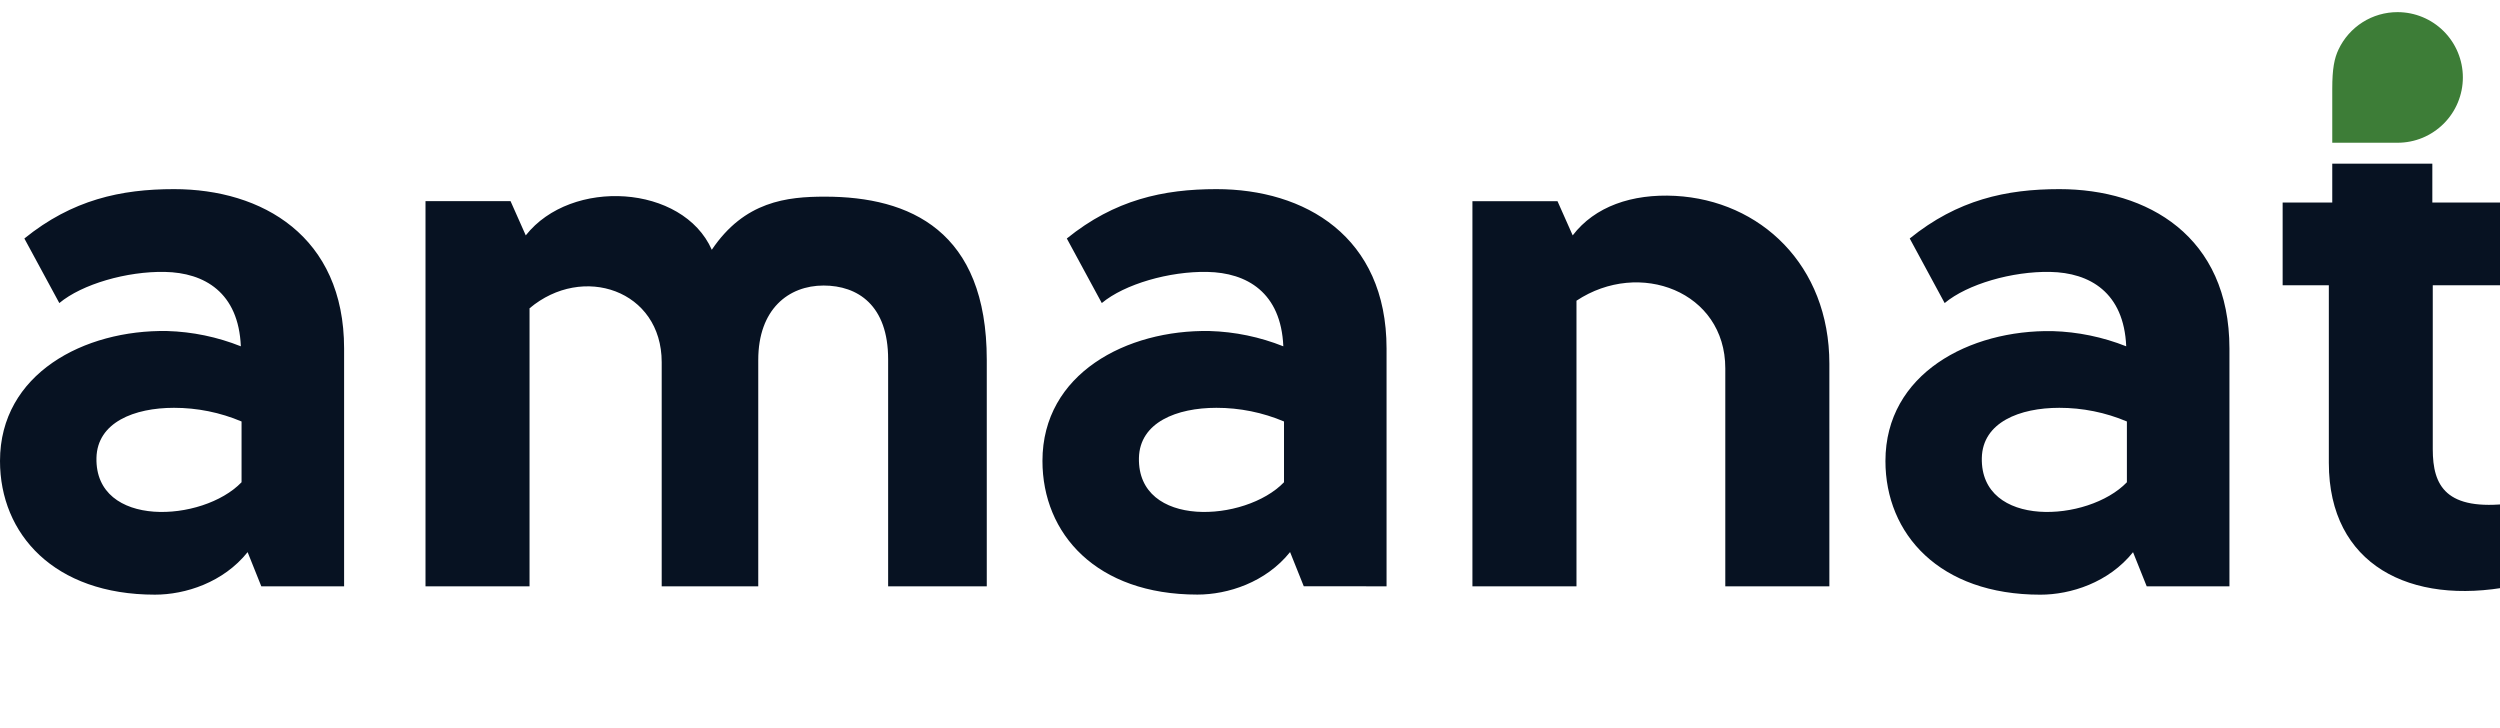 <svg width="103" height="30" viewBox="0 0 103 30" fill="none" xmlns="http://www.w3.org/2000/svg">
<g clip-path="url(#clip0)">
<path fill-rule="evenodd" clip-rule="evenodd" d="M100.23 18.51C100.23 20.014 100.767 21.067 103.447 20.74L103.446 24.157C99.319 24.953 95.948 23.283 95.948 19.069V11.752H94.045V8.345H96.089V6.744H100.212V8.345H103.447V11.752H100.23V18.51ZM3.974 18.867C4.006 17.396 5.539 16.802 7.167 16.802C8.123 16.801 9.071 16.992 9.952 17.365V19.869C8.356 21.527 3.912 21.777 3.974 18.867ZM14.177 24.156V14.36C14.177 9.729 10.796 7.792 7.17 7.792C4.98 7.792 2.976 8.229 1.004 9.826L2.444 12.486C3.383 11.704 5.23 11.172 6.794 11.203C8.421 11.234 9.829 12.048 9.923 14.268C8.955 13.882 7.927 13.668 6.885 13.638C3.474 13.579 0 15.393 0 18.992C0 21.997 2.222 24.5 6.384 24.5C7.636 24.5 9.201 23.999 10.202 22.748L10.766 24.157L14.177 24.156ZM50.116 16.802C48.488 16.802 46.956 17.396 46.924 18.867C46.861 21.777 51.305 21.527 52.901 19.869V17.365C52.02 16.992 51.073 16.801 50.116 16.802ZM57.126 14.36V24.156L53.715 24.154L53.151 22.745C52.15 23.996 50.585 24.497 49.334 24.497C45.172 24.497 42.949 21.994 42.949 18.989C42.949 15.39 46.423 13.576 49.834 13.638C50.876 13.668 51.905 13.882 52.873 14.268C52.779 12.048 51.371 11.234 49.743 11.203C48.179 11.172 46.332 11.704 45.394 12.486L43.953 9.826C45.926 8.229 47.929 7.792 50.119 7.792C53.746 7.792 57.126 9.729 57.126 14.36ZM60.664 24.156V8.289H64.169L64.795 9.698C65.703 8.508 67.236 7.976 69.02 8.07C72.523 8.258 75.37 10.918 75.37 14.987V24.156H71.082V15.174C71.082 12.013 67.549 10.668 64.951 12.389V24.156H60.664ZM21.035 8.288L21.661 9.697H21.662C23.537 7.318 28.137 7.6 29.326 10.291C30.672 8.289 32.425 8.102 33.989 8.102C37.494 8.102 40.655 9.51 40.655 14.83V24.157H36.591V14.8C36.591 12.577 35.34 11.764 33.931 11.764C32.492 11.764 31.24 12.734 31.24 14.83V24.156H27.262V14.924C27.262 11.951 24.007 10.856 21.817 12.702V24.156H17.531V8.288H21.035ZM81.651 18.867C81.682 17.396 83.216 16.802 84.843 16.802C85.799 16.801 86.747 16.992 87.628 17.365V19.869C86.032 21.527 81.588 21.777 81.651 18.867ZM91.853 24.156V14.36C91.853 9.729 88.473 7.792 84.846 7.792C82.656 7.792 80.653 8.229 78.681 9.826L80.12 12.486C81.059 11.704 82.906 11.172 84.471 11.203C86.098 11.234 87.506 12.048 87.6 14.268C86.632 13.884 85.605 13.672 84.565 13.642C81.153 13.58 77.68 15.394 77.68 18.994C77.68 21.998 79.901 24.501 84.063 24.501C85.315 24.501 86.88 24.001 87.881 22.75L88.445 24.158L91.853 24.156Z" fill="#071222"/>
<path d="M98.779 5.881H96.089V3.66C96.089 2.828 96.174 2.406 96.347 2.039C96.565 1.578 96.909 1.188 97.339 0.916C97.77 0.643 98.27 0.499 98.779 0.5C99.493 0.5 100.177 0.783 100.682 1.288C101.186 1.793 101.47 2.477 101.47 3.19C101.47 3.544 101.4 3.894 101.265 4.22C101.13 4.547 100.932 4.843 100.682 5.093C100.432 5.343 100.135 5.541 99.809 5.677C99.483 5.812 99.133 5.881 98.779 5.881Z" fill="#3D7D37"/>
</g>
<defs>
<clipPath id="clip0">
<rect width="103" height="29" fill="white" transform="translate(0 0.5)"/>
</clipPath>
</defs>
</svg>
